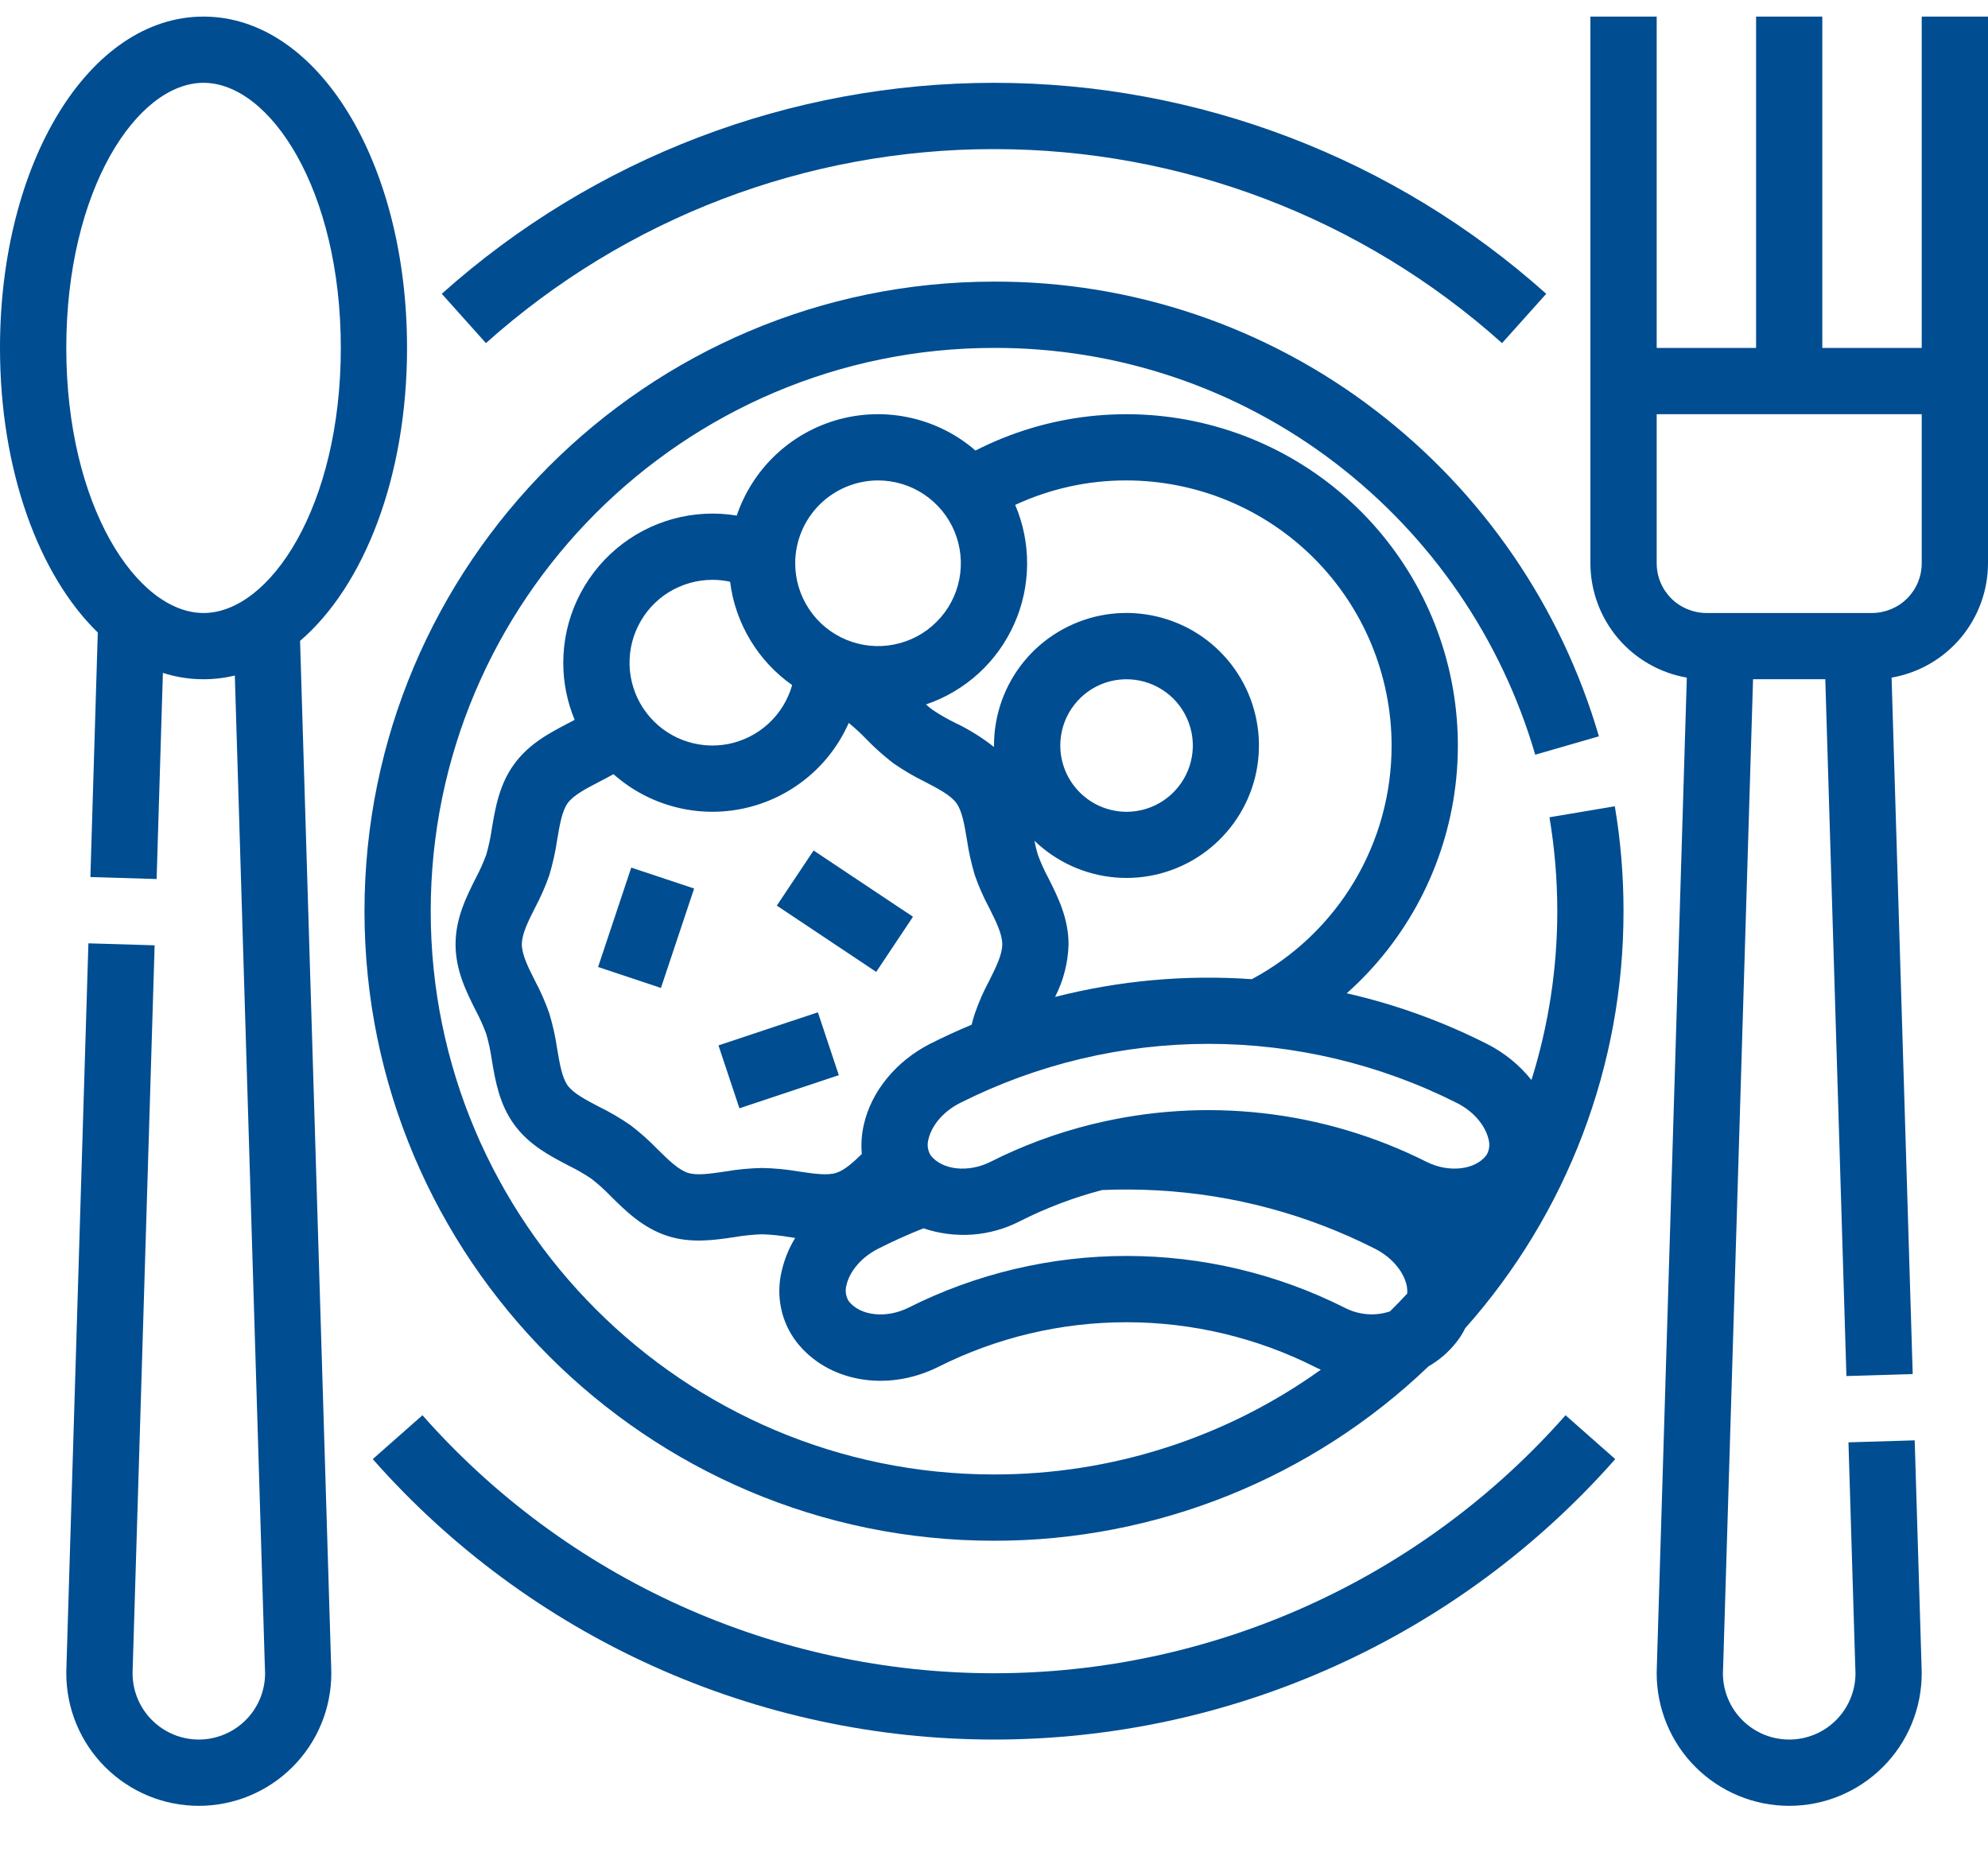 <svg width="32" height="30" viewBox="0 0 32 30" fill="none" xmlns="http://www.w3.org/2000/svg">
<path d="M16 2.4C19.018 2.398 21.93 3.51 24.178 5.523L24.889 4.729C22.444 2.542 19.28 1.333 16 1.333C12.72 1.333 9.556 2.542 7.111 4.729L7.822 5.523C10.07 3.51 12.982 2.398 16 2.4ZM16 26.933C14.26 26.933 12.54 26.562 10.953 25.846C9.367 25.13 7.952 24.085 6.8 22.78L6 23.486C7.251 24.905 8.79 26.041 10.514 26.819C12.238 27.598 14.108 28 16 28C17.892 28 19.762 27.598 21.486 26.819C23.21 26.041 24.749 24.905 26 23.486L25.2 22.78C24.049 24.085 22.633 25.13 21.047 25.846C19.46 26.562 17.74 26.933 16 26.933Z" fill="#004D91"/>
<path d="M24.941 13.155C25.025 13.654 25.067 14.16 25.067 14.667C25.067 15.588 24.927 16.505 24.651 17.384C24.456 17.14 24.209 16.94 23.929 16.8C23.215 16.439 22.459 16.166 21.678 15.988C22.648 15.125 23.269 13.938 23.427 12.65C23.585 11.362 23.268 10.061 22.535 8.99C21.802 7.919 20.704 7.151 19.447 6.832C18.189 6.512 16.858 6.661 15.702 7.252C15.405 6.994 15.048 6.814 14.665 6.727C14.281 6.639 13.882 6.648 13.502 6.751C13.122 6.855 12.774 7.05 12.487 7.32C12.201 7.59 11.985 7.926 11.859 8.299C11.516 8.242 11.164 8.261 10.828 8.354C10.493 8.447 10.181 8.612 9.916 8.837C9.65 9.062 9.437 9.343 9.29 9.658C9.143 9.974 9.067 10.318 9.067 10.667C9.066 10.982 9.129 11.295 9.25 11.587C9.219 11.604 9.187 11.62 9.155 11.637C8.855 11.793 8.516 11.969 8.276 12.3C8.037 12.628 7.973 13.004 7.917 13.336C7.897 13.479 7.867 13.619 7.827 13.758C7.78 13.886 7.724 14.01 7.66 14.131C7.507 14.435 7.333 14.779 7.333 15.2C7.333 15.62 7.507 15.965 7.66 16.269C7.724 16.389 7.78 16.514 7.827 16.642C7.867 16.78 7.897 16.921 7.917 17.064C7.973 17.396 8.037 17.772 8.276 18.1C8.516 18.431 8.856 18.607 9.155 18.763C9.282 18.825 9.406 18.896 9.523 18.976C9.633 19.062 9.737 19.156 9.833 19.256C10.075 19.495 10.348 19.765 10.742 19.893C11.122 20.017 11.497 19.961 11.828 19.912C11.973 19.887 12.12 19.872 12.267 19.867C12.414 19.872 12.561 19.887 12.706 19.912C12.737 19.917 12.768 19.921 12.8 19.926C12.7 20.088 12.628 20.265 12.585 20.45C12.536 20.646 12.531 20.851 12.571 21.049C12.611 21.248 12.695 21.435 12.818 21.596C13.316 22.242 14.275 22.414 15.1 22.003C16.042 21.529 17.081 21.282 18.135 21.283C19.189 21.283 20.228 21.53 21.169 22.004C21.2 22.019 21.23 22.034 21.261 22.047C19.727 23.146 17.887 23.735 16 23.733C11.001 23.733 6.933 19.666 6.933 14.667C6.933 9.667 11.001 5.6 16 5.6C17.987 5.594 19.92 6.246 21.497 7.455C23.041 8.637 24.167 10.281 24.712 12.148L25.737 11.852C25.128 9.766 23.869 7.929 22.144 6.608C20.382 5.256 18.221 4.526 16 4.533C10.412 4.533 5.867 9.079 5.867 14.667C5.867 20.254 10.412 24.8 16 24.8C18.606 24.802 21.112 23.796 22.994 21.993C23.17 21.892 23.324 21.758 23.448 21.598C23.501 21.53 23.547 21.456 23.585 21.379C25.229 19.53 26.136 17.141 26.133 14.667C26.134 14.101 26.087 13.536 25.993 12.978L24.941 13.155ZM23.96 18.337C23.973 18.381 23.976 18.426 23.97 18.471C23.964 18.516 23.948 18.559 23.924 18.597C23.742 18.833 23.321 18.88 22.966 18.703C21.3 17.865 19.39 17.65 17.58 18.096L17.57 18.096V18.098C17.006 18.238 16.459 18.44 15.941 18.702C15.585 18.88 15.164 18.834 14.98 18.596C14.957 18.558 14.941 18.515 14.935 18.47C14.929 18.425 14.933 18.38 14.945 18.337C14.985 18.159 15.141 17.911 15.457 17.752C16.697 17.128 18.065 16.802 19.453 16.802C20.84 16.802 22.209 17.128 23.448 17.752C23.764 17.911 23.92 18.159 23.96 18.337ZM22.4 12C22.401 12.772 22.193 13.53 21.797 14.192C21.4 14.855 20.831 15.397 20.15 15.761C19.086 15.686 18.017 15.783 16.983 16.047C17.118 15.784 17.192 15.495 17.2 15.2C17.2 14.779 17.027 14.435 16.874 14.131C16.809 14.011 16.753 13.886 16.706 13.758C16.683 13.684 16.665 13.608 16.651 13.533C17.005 13.874 17.466 14.083 17.956 14.124C18.446 14.165 18.935 14.035 19.34 13.756C19.745 13.477 20.042 13.067 20.18 12.595C20.317 12.123 20.287 11.618 20.095 11.165C19.903 10.713 19.56 10.34 19.125 10.111C18.689 9.883 18.188 9.811 17.706 9.909C17.225 10.008 16.791 10.269 16.48 10.65C16.169 11.031 16 11.508 16 12V12.024C15.808 11.872 15.6 11.742 15.379 11.637C15.251 11.575 15.128 11.504 15.01 11.425C14.974 11.398 14.939 11.369 14.905 11.339C15.218 11.233 15.505 11.063 15.75 10.841C15.994 10.618 16.189 10.348 16.324 10.046C16.459 9.745 16.53 9.419 16.533 9.088C16.536 8.758 16.471 8.431 16.341 8.127C16.903 7.866 17.515 7.731 18.133 7.733C19.265 7.735 20.349 8.184 21.149 8.984C21.949 9.784 22.399 10.869 22.4 12ZM17.067 12C17.067 11.789 17.129 11.583 17.247 11.407C17.364 11.232 17.53 11.095 17.725 11.014C17.92 10.934 18.134 10.913 18.341 10.954C18.548 10.995 18.738 11.097 18.888 11.246C19.037 11.395 19.138 11.585 19.18 11.792C19.221 11.999 19.2 12.213 19.119 12.408C19.038 12.603 18.901 12.77 18.726 12.887C18.551 13.004 18.344 13.067 18.133 13.067C17.851 13.066 17.579 12.954 17.38 12.754C17.18 12.554 17.067 12.283 17.067 12ZM14.133 7.733C14.397 7.733 14.655 7.811 14.874 7.958C15.093 8.104 15.264 8.313 15.365 8.556C15.466 8.8 15.492 9.068 15.441 9.327C15.39 9.585 15.263 9.823 15.076 10.009C14.89 10.196 14.652 10.323 14.393 10.374C14.135 10.426 13.867 10.399 13.623 10.298C13.38 10.197 13.171 10.027 13.025 9.807C12.878 9.588 12.8 9.33 12.8 9.067C12.8 8.713 12.941 8.374 13.191 8.124C13.441 7.874 13.78 7.734 14.133 7.733ZM11.467 9.333C11.562 9.333 11.658 9.343 11.752 9.364C11.793 9.695 11.904 10.014 12.076 10.301C12.248 10.587 12.477 10.835 12.751 11.027C12.683 11.266 12.551 11.482 12.368 11.649C12.185 11.817 11.959 11.93 11.715 11.977C11.471 12.023 11.22 12 10.988 11.911C10.756 11.822 10.554 11.67 10.404 11.472C10.254 11.274 10.163 11.039 10.139 10.791C10.116 10.544 10.162 10.296 10.273 10.073C10.383 9.851 10.553 9.664 10.764 9.533C10.975 9.403 11.219 9.333 11.467 9.333ZM12.267 18.8C12.067 18.804 11.868 18.823 11.672 18.857C11.436 18.892 11.214 18.925 11.072 18.878C10.918 18.828 10.756 18.668 10.584 18.498C10.449 18.359 10.305 18.23 10.151 18.113C9.991 18.002 9.822 17.902 9.647 17.817C9.433 17.705 9.231 17.6 9.138 17.473C9.047 17.347 9.009 17.123 8.969 16.886C8.941 16.692 8.899 16.5 8.842 16.313C8.779 16.133 8.703 15.958 8.613 15.79C8.503 15.573 8.4 15.367 8.4 15.2C8.4 15.032 8.503 14.827 8.613 14.61C8.702 14.442 8.779 14.267 8.842 14.087C8.898 13.899 8.941 13.708 8.969 13.514C9.009 13.277 9.047 13.053 9.138 12.927C9.231 12.799 9.433 12.694 9.647 12.583C9.723 12.544 9.8 12.503 9.875 12.461C10.158 12.712 10.495 12.893 10.861 12.988C11.226 13.084 11.609 13.092 11.978 13.011C12.347 12.931 12.692 12.764 12.985 12.525C13.277 12.287 13.509 11.982 13.662 11.636C13.763 11.719 13.859 11.808 13.95 11.902C14.084 12.041 14.229 12.169 14.382 12.287C14.543 12.398 14.711 12.497 14.887 12.583C15.1 12.694 15.302 12.799 15.395 12.927C15.487 13.053 15.524 13.276 15.564 13.514C15.592 13.708 15.635 13.899 15.691 14.087C15.754 14.267 15.831 14.442 15.921 14.61C16.03 14.827 16.133 15.032 16.133 15.2C16.133 15.367 16.03 15.573 15.921 15.79C15.831 15.958 15.754 16.133 15.692 16.313C15.672 16.373 15.655 16.433 15.64 16.494C15.416 16.587 15.195 16.689 14.976 16.799C14.427 17.077 14.026 17.564 13.905 18.102C13.869 18.257 13.858 18.416 13.872 18.575C13.729 18.715 13.592 18.836 13.462 18.878C13.32 18.925 13.097 18.892 12.862 18.857C12.665 18.823 12.466 18.804 12.267 18.8ZM21.648 21.051C20.558 20.502 19.355 20.216 18.135 20.216C16.915 20.216 15.712 20.501 14.622 21.049C14.266 21.227 13.844 21.181 13.661 20.943C13.637 20.904 13.622 20.861 13.616 20.817C13.61 20.772 13.613 20.727 13.626 20.683C13.666 20.505 13.822 20.258 14.138 20.098C14.375 19.978 14.618 19.869 14.865 19.771C15.118 19.857 15.387 19.891 15.654 19.872C15.921 19.852 16.182 19.778 16.42 19.655C16.841 19.442 17.283 19.275 17.74 19.155C18.039 19.142 18.338 19.144 18.637 19.161C19.853 19.228 21.043 19.547 22.129 20.098C22.445 20.258 22.601 20.505 22.641 20.684C22.651 20.729 22.655 20.776 22.651 20.822C22.561 20.92 22.468 21.015 22.374 21.108C22.255 21.148 22.13 21.163 22.005 21.153C21.88 21.143 21.759 21.108 21.648 21.051Z" fill="#004D91"/>
<path d="M30.933 0.267V5.6H29.333V0.267H28.267V5.6H26.667V0.267H25.6V9.067C25.601 9.507 25.757 9.933 26.041 10.27C26.325 10.606 26.718 10.832 27.152 10.907L26.67 26.812C26.668 26.852 26.667 26.892 26.667 26.933C26.667 27.499 26.891 28.042 27.291 28.442C27.692 28.842 28.234 29.067 28.8 29.067C29.366 29.067 29.908 28.842 30.308 28.442C30.709 28.042 30.933 27.499 30.933 26.933C30.933 26.892 30.932 26.852 30.93 26.812L30.82 23.184L29.754 23.216L29.864 26.852C29.864 26.857 29.864 26.862 29.865 26.868C29.866 26.889 29.867 26.911 29.867 26.933C29.867 27.216 29.754 27.488 29.554 27.688C29.354 27.888 29.083 28 28.8 28C28.517 28 28.246 27.888 28.046 27.688C27.846 27.488 27.733 27.216 27.733 26.933C27.733 26.911 27.734 26.889 27.735 26.868C27.736 26.862 27.736 26.857 27.736 26.852L28.218 10.933H29.381L29.721 22.149L30.788 22.117L30.448 10.907C30.882 10.832 31.275 10.606 31.559 10.27C31.843 9.933 31.999 9.507 32 9.067V0.267H30.933ZM30.933 9.067C30.933 9.279 30.849 9.482 30.699 9.632C30.549 9.782 30.345 9.866 30.133 9.867H27.467C27.255 9.866 27.051 9.782 26.901 9.632C26.751 9.482 26.667 9.279 26.667 9.067V6.667H30.933V9.067ZM4.83 10.316C5.863 9.429 6.552 7.669 6.552 5.6C6.552 2.609 5.113 0.267 3.276 0.267C1.439 0.267 0 2.609 0 5.6C0 7.569 0.624 9.257 1.574 10.181L1.455 14.117L2.521 14.149L2.622 10.831C2.997 10.951 3.397 10.966 3.78 10.873L4.264 26.852C4.264 26.857 4.265 26.862 4.265 26.868C4.266 26.889 4.267 26.911 4.267 26.933C4.267 27.216 4.155 27.487 3.955 27.687C3.754 27.887 3.483 28 3.2 28C2.917 28 2.646 27.887 2.446 27.687C2.246 27.487 2.134 27.216 2.134 26.933C2.134 26.911 2.134 26.889 2.136 26.868C2.136 26.862 2.136 26.857 2.136 26.852L2.489 15.216L1.423 15.184L1.07 26.812C1.068 26.852 1.067 26.893 1.067 26.933C1.067 27.499 1.291 28.042 1.692 28.442C2.092 28.842 2.634 29.067 3.2 29.067C3.766 29.067 4.308 28.842 4.708 28.442C5.109 28.042 5.333 27.499 5.333 26.933C5.333 26.893 5.332 26.852 5.33 26.812L4.83 10.316ZM1.067 5.6C1.067 3.048 2.209 1.333 3.276 1.333C4.343 1.333 5.486 3.048 5.486 5.6C5.486 8.152 4.343 9.867 3.276 9.867C2.209 9.867 1.067 8.152 1.067 5.6ZM9.627 15.565L10.161 13.965L11.173 14.302L10.639 15.902L9.627 15.565ZM11.565 16.827L13.165 16.294L13.502 17.306L11.902 17.839L11.565 16.827ZM12.504 14.577L13.096 13.69L14.696 14.756L14.104 15.644L12.504 14.577Z" fill="#004D91"/>
</svg>
